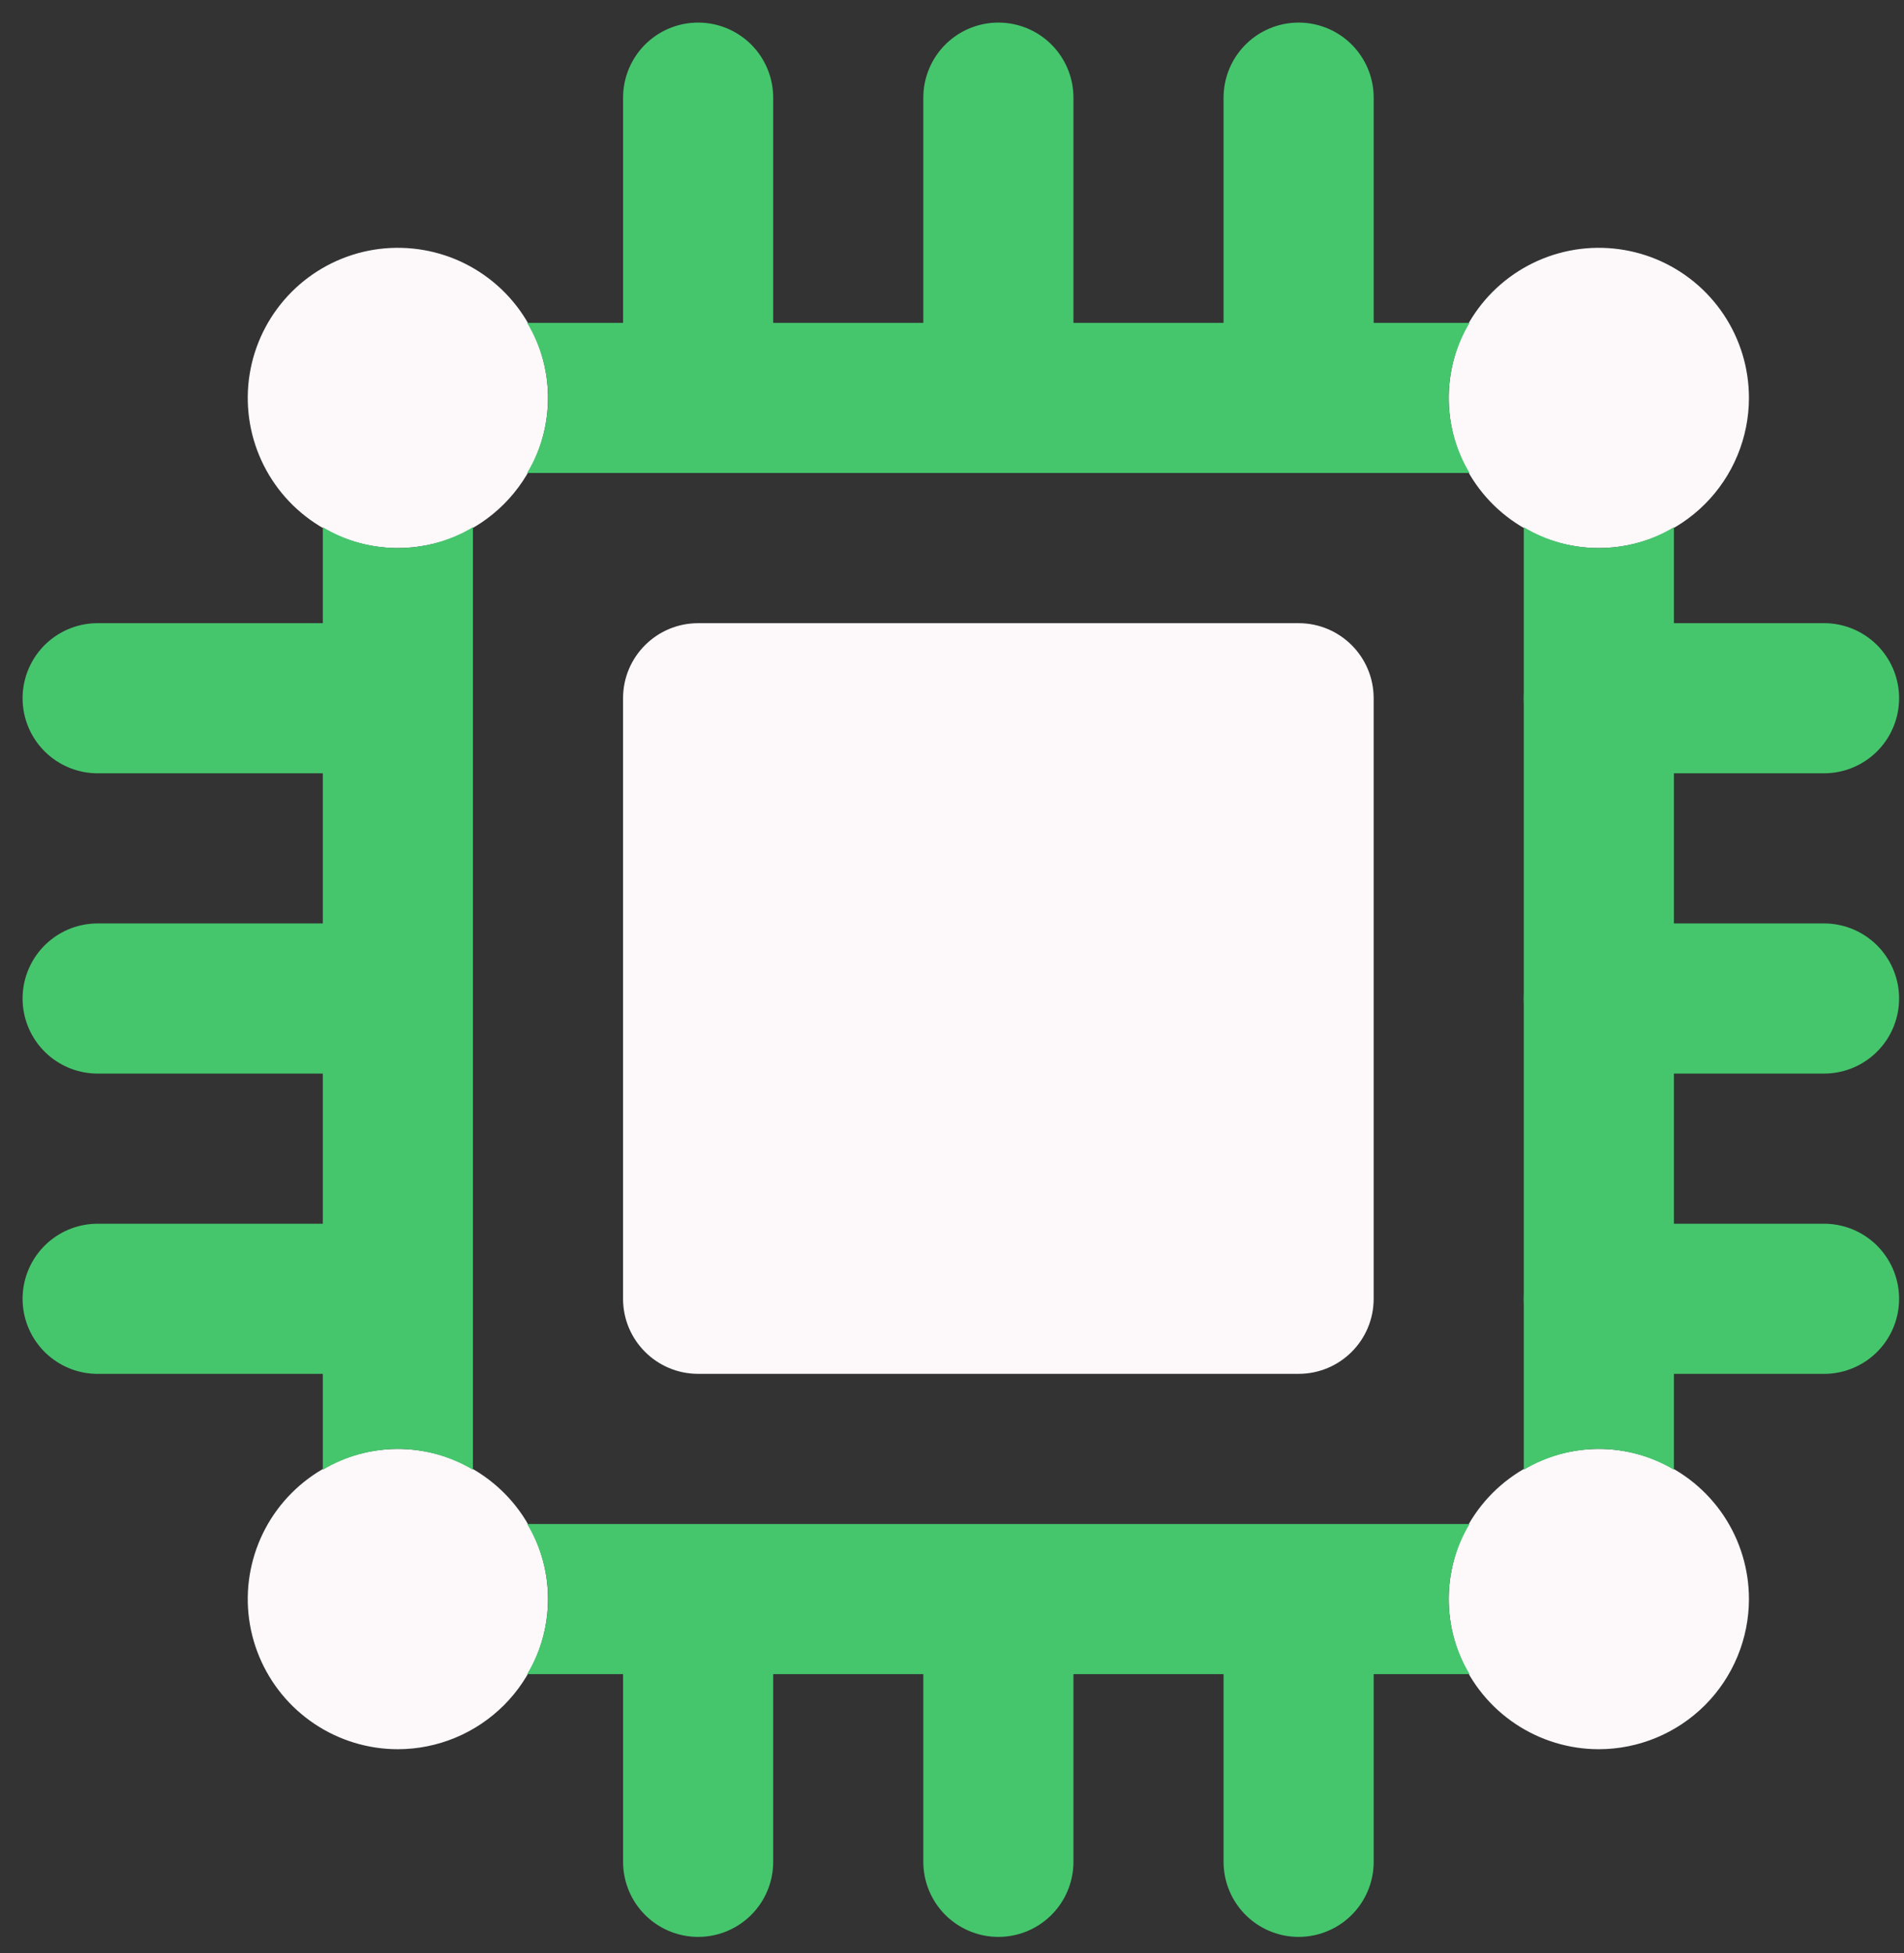 <svg width="39" height="40" viewBox="0 0 39 40" fill="none" xmlns="http://www.w3.org/2000/svg">
<rect x="0" y="0" width="39" height="40" fill="#333333" stroke="none"/>
<path d="M14.3 6.612L14.3 2" stroke="#45C66D" stroke-width="3.075" stroke-linecap="round"/>
<path d="M20.45 6.612L20.45 2" stroke="#45C66D" stroke-width="3.075" stroke-linecap="round"/>
<path d="M26.6 6.612L26.6 2" stroke="#45C66D" stroke-width="3.075" stroke-linecap="round"/>
<path d="M14.3 38.131L14.3 33.518" stroke="#45C66D" stroke-width="3.075" stroke-linecap="round"/>
<path d="M20.45 38.131L20.45 33.518" stroke="#45C66D" stroke-width="3.075" stroke-linecap="round"/>
<path d="M26.6 38.131L26.6 33.518" stroke="#45C66D" stroke-width="3.075" stroke-linecap="round"/>
<path d="M37.362 26.6L32.749 26.6" stroke="#45C66D" stroke-width="3.075" stroke-linecap="round"/>
<path d="M37.362 20.45L32.749 20.45" stroke="#45C66D" stroke-width="3.075" stroke-linecap="round"/>
<path d="M37.362 14.3L32.749 14.3" stroke="#45C66D" stroke-width="3.075" stroke-linecap="round"/>
<path d="M6.612 26.6L2 26.6" stroke="#45C66D" stroke-width="3.075" stroke-linecap="round"/>
<path d="M6.612 20.45L2 20.45" stroke="#45C66D" stroke-width="3.075" stroke-linecap="round"/>
<path d="M6.612 14.3L2 14.3" stroke="#45C66D" stroke-width="3.075" stroke-linecap="round"/>
<path d="M8.15 35.825C7.542 35.825 6.947 35.644 6.442 35.306C5.936 34.968 5.542 34.488 5.309 33.926C5.076 33.364 5.015 32.746 5.134 32.15C5.253 31.553 5.546 31.005 5.976 30.575C6.406 30.145 6.954 29.852 7.55 29.734C8.146 29.615 8.765 29.676 9.327 29.909C9.888 30.142 10.369 30.536 10.707 31.041C11.044 31.547 11.225 32.142 11.225 32.75C11.224 33.565 10.899 34.346 10.323 34.923C9.747 35.499 8.965 35.824 8.15 35.825ZM8.15 11.225C7.542 11.225 6.947 11.045 6.442 10.707C5.936 10.369 5.542 9.889 5.309 9.327C5.076 8.765 5.015 8.147 5.134 7.55C5.253 6.954 5.546 6.406 5.976 5.976C6.406 5.546 6.954 5.253 7.55 5.134C8.146 5.016 8.765 5.077 9.327 5.309C9.888 5.542 10.369 5.936 10.707 6.442C11.044 6.947 11.225 7.542 11.225 8.15C11.224 8.965 10.899 9.747 10.323 10.323C9.747 10.9 8.965 11.224 8.15 11.225ZM32.749 11.225C32.141 11.225 31.547 11.045 31.041 10.707C30.535 10.369 30.141 9.889 29.909 9.327C29.676 8.765 29.615 8.147 29.734 7.55C29.852 6.954 30.145 6.406 30.575 5.976C31.005 5.546 31.553 5.253 32.15 5.134C32.746 5.016 33.364 5.077 33.926 5.309C34.488 5.542 34.968 5.936 35.306 6.442C35.644 6.947 35.824 7.542 35.824 8.15C35.823 8.965 35.499 9.747 34.923 10.323C34.346 10.9 33.565 11.224 32.749 11.225ZM32.749 35.825C32.141 35.825 31.547 35.644 31.041 35.306C30.535 34.968 30.141 34.488 29.909 33.926C29.676 33.364 29.615 32.746 29.734 32.15C29.852 31.553 30.145 31.005 30.575 30.575C31.005 30.145 31.553 29.852 32.15 29.734C32.746 29.615 33.364 29.676 33.926 29.909C34.488 30.142 34.968 30.536 35.306 31.041C35.644 31.547 35.824 32.142 35.824 32.75C35.823 33.565 35.499 34.346 34.923 34.923C34.346 35.499 33.565 35.824 32.749 35.825Z" fill="#FDF8FA"/>
<path d="M26.6 12.763H14.3C13.451 12.763 12.762 13.451 12.762 14.3V26.6C12.762 27.449 13.451 28.137 14.3 28.137H26.6C27.449 28.137 28.137 27.449 28.137 26.6V14.3C28.137 13.451 27.449 12.763 26.6 12.763Z" fill="#FDF8FA"/>
<path d="M30.102 9.687C29.823 9.223 29.674 8.692 29.674 8.15C29.674 7.608 29.823 7.076 30.102 6.612H10.797C11.077 7.076 11.225 7.608 11.225 8.15C11.225 8.692 11.077 9.223 10.797 9.687H30.102ZM32.749 29.674C33.291 29.677 33.822 29.825 34.287 30.102V10.797C33.823 11.077 33.291 11.225 32.749 11.225C32.208 11.225 31.676 11.077 31.212 10.797V30.102C31.677 29.825 32.208 29.677 32.749 29.674V29.674ZM8.15 29.674C8.691 29.677 9.222 29.825 9.687 30.102V10.797C9.223 11.077 8.692 11.225 8.15 11.225C7.608 11.225 7.076 11.077 6.612 10.797V30.102C7.078 29.825 7.609 29.677 8.15 29.674V29.674ZM30.102 31.212H10.797C11.077 31.676 11.225 32.207 11.225 32.749C11.225 33.291 11.077 33.823 10.797 34.287H30.102C29.823 33.823 29.674 33.291 29.674 32.749C29.674 32.207 29.823 31.676 30.102 31.212Z" fill="#45C66D"/>
</svg>
